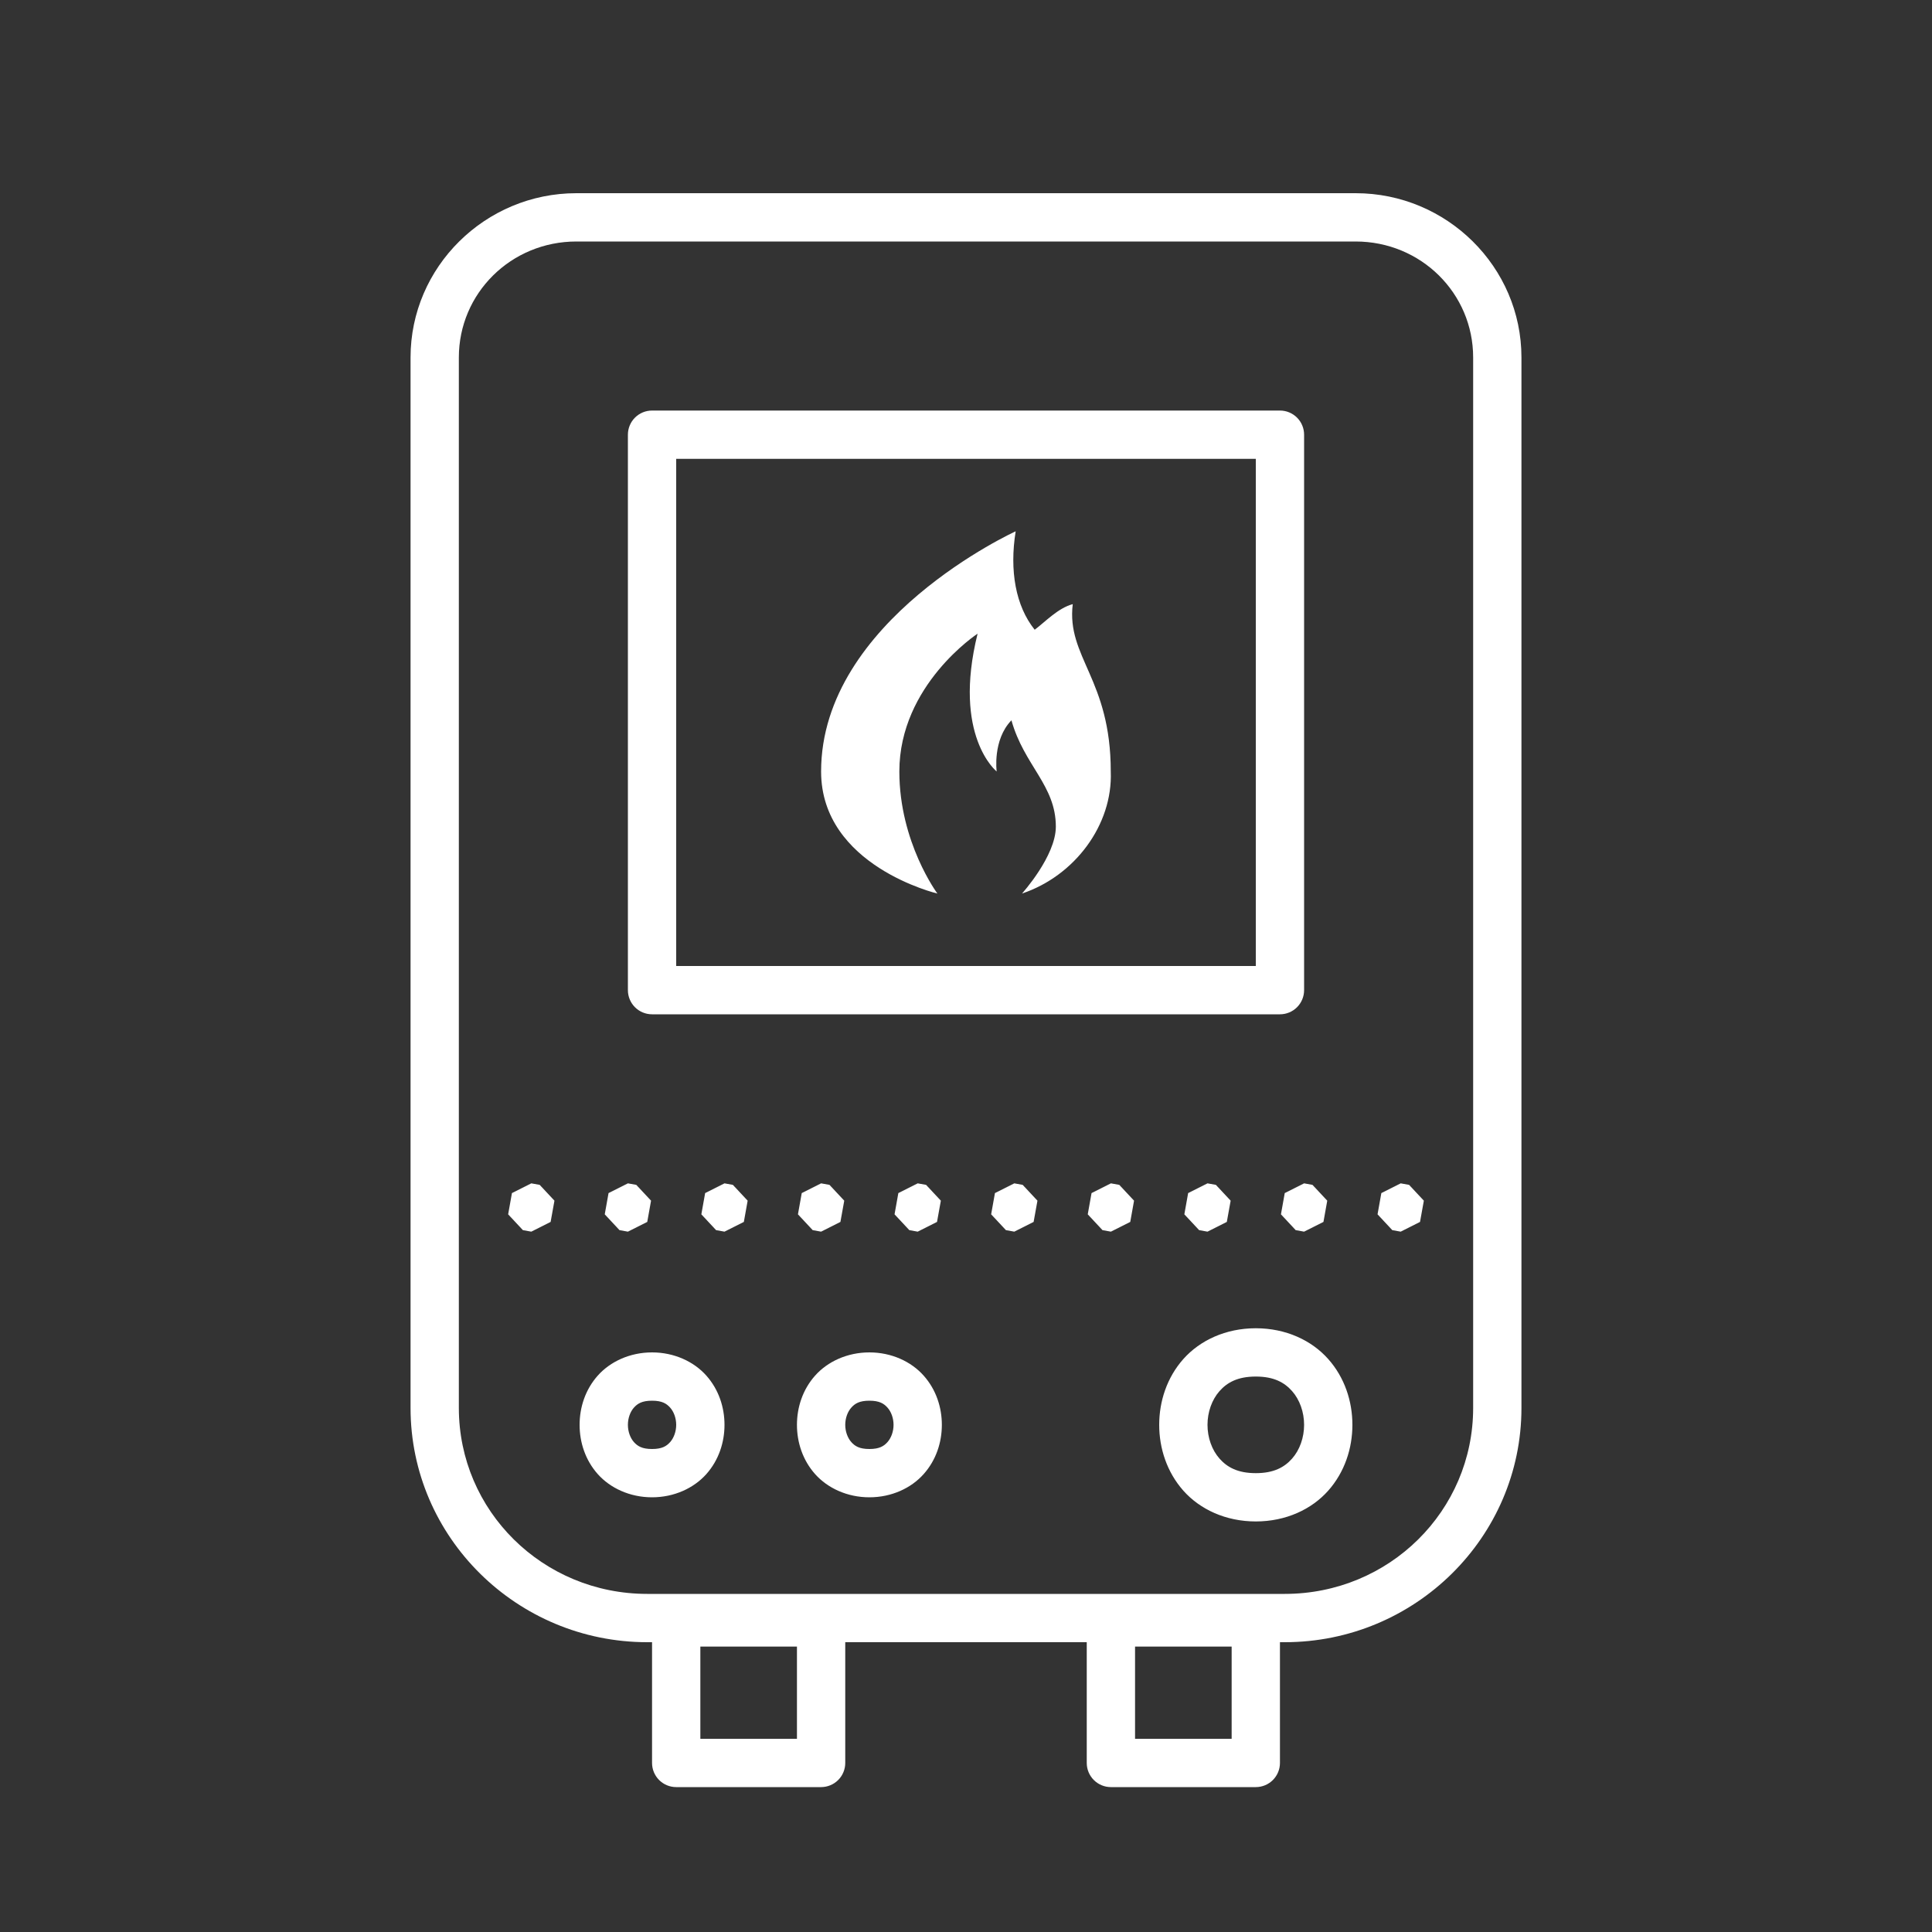 <svg width="56" height="56" viewBox="0 0 56 56" fill="none" xmlns="http://www.w3.org/2000/svg">
<rect x="0" y="0" width="56" height="56" fill="#333333" stroke="none"/>
<path d="M16.707 5.6C14.065 5.6 11.9 7.736 11.9 10.361V40.81C11.9 44.557 14.984 47.6 18.761 47.6H18.9V51.1C18.9 51.286 18.974 51.464 19.105 51.595C19.236 51.726 19.414 51.8 19.6 51.8H23.8C23.985 51.8 24.164 51.726 24.295 51.595C24.426 51.464 24.5 51.286 24.5 51.1V47.6H31.5V51.1C31.5 51.286 31.574 51.464 31.705 51.595C31.836 51.726 32.014 51.8 32.2 51.8H36.4C36.586 51.8 36.764 51.726 36.895 51.595C37.026 51.464 37.1 51.286 37.1 51.1V47.6H37.239C41.016 47.6 44.1 44.557 44.1 40.81V10.361C44.1 7.736 41.936 5.6 39.294 5.6H16.707ZM16.707 7H39.294C41.187 7 42.7 8.501 42.7 10.361V40.81C42.7 43.791 40.268 46.2 37.239 46.2H18.761C15.732 46.2 13.3 43.791 13.3 40.81V10.361C13.3 8.501 14.813 7 16.707 7ZM18.9 11.9C18.714 11.9 18.536 11.974 18.405 12.105C18.274 12.236 18.2 12.414 18.2 12.6V28.7C18.2 28.886 18.274 29.064 18.405 29.195C18.536 29.326 18.714 29.4 18.9 29.4H37.1C37.286 29.4 37.464 29.326 37.595 29.195C37.726 29.064 37.8 28.886 37.8 28.7V12.6C37.8 12.414 37.726 12.236 37.595 12.105C37.464 11.974 37.286 11.9 37.1 11.9H18.9ZM19.6 13.3H36.4V28H19.6V13.3ZM29.44 15.4C29.44 15.4 23.8 17.968 23.8 22.362C23.8 25.102 27.171 25.9 27.171 25.9C27.171 25.9 26.068 24.417 26.068 22.362C26.068 19.851 28.336 18.367 28.336 18.367C27.601 21.334 28.889 22.362 28.889 22.362C28.889 22.362 28.766 21.448 29.317 20.878C29.684 22.191 30.604 22.762 30.604 23.96C30.604 24.816 29.623 25.9 29.623 25.9C31.156 25.386 32.258 23.903 32.196 22.362C32.196 19.679 30.91 19.052 31.094 17.511C30.665 17.626 30.297 18.025 29.991 18.253C29.44 17.568 29.256 16.541 29.44 15.4ZM15.4 34.3L14.839 34.582L14.729 35.198L15.156 35.656L15.4 35.7L15.96 35.418L16.071 34.802L15.643 34.344L15.4 34.3ZM18.2 34.3L17.639 34.582L17.529 35.198L17.956 35.656L18.2 35.7L18.761 35.418L18.871 34.802L18.443 34.344L18.2 34.3ZM21 34.3L20.439 34.582L20.329 35.198L20.756 35.656L21 35.7L21.561 35.418L21.671 34.802L21.243 34.344L21 34.3ZM23.8 34.3L23.239 34.582L23.129 35.198L23.556 35.656L23.8 35.7L24.36 35.418L24.471 34.802L24.043 34.344L23.8 34.3ZM26.6 34.3L26.039 34.582L25.929 35.198L26.357 35.656L26.6 35.7L27.16 35.418L27.271 34.802L26.843 34.344L26.6 34.3ZM29.4 34.3L28.839 34.582L28.729 35.198L29.157 35.656L29.4 35.7L29.96 35.418L30.071 34.802L29.643 34.344L29.4 34.3ZM32.2 34.3L31.639 34.582L31.529 35.198L31.956 35.656L32.2 35.7L32.761 35.418L32.871 34.802L32.443 34.344L32.2 34.3ZM35 34.3L34.439 34.582L34.329 35.198L34.757 35.656L35 35.7L35.56 35.418L35.671 34.802L35.243 34.344L35 34.3ZM37.8 34.3L37.239 34.582L37.129 35.198L37.556 35.656L37.8 35.7L38.361 35.418L38.471 34.802L38.043 34.344L37.8 34.3ZM40.6 34.3L40.039 34.582L39.929 35.198L40.356 35.656L40.6 35.7L41.16 35.418L41.271 34.802L40.843 34.344L40.6 34.3ZM36.4 38.5C35.525 38.5 34.78 38.853 34.301 39.391C33.823 39.929 33.6 40.619 33.6 41.3C33.6 41.98 33.823 42.67 34.301 43.209C34.78 43.747 35.525 44.1 36.4 44.1C37.275 44.1 38.02 43.747 38.498 43.209C38.977 42.67 39.2 41.98 39.2 41.3C39.2 40.619 38.977 39.929 38.498 39.391C38.02 38.853 37.275 38.5 36.4 38.5ZM18.9 39.2C18.258 39.2 17.688 39.466 17.326 39.873C16.965 40.279 16.8 40.794 16.8 41.3C16.8 41.806 16.965 42.321 17.326 42.727C17.688 43.134 18.258 43.4 18.9 43.4C19.542 43.4 20.112 43.134 20.474 42.727C20.835 42.321 21 41.806 21 41.3C21 40.794 20.835 40.279 20.474 39.873C20.112 39.466 19.542 39.2 18.9 39.2ZM25.2 39.2C24.558 39.2 23.988 39.466 23.626 39.873C23.265 40.279 23.1 40.794 23.1 41.3C23.1 41.806 23.265 42.321 23.626 42.727C23.988 43.134 24.558 43.4 25.2 43.4C25.842 43.4 26.412 43.134 26.773 42.727C27.135 42.321 27.3 41.806 27.3 41.3C27.3 40.794 27.135 40.279 26.773 39.873C26.412 39.466 25.842 39.2 25.2 39.2ZM36.4 39.9C36.925 39.9 37.23 40.072 37.451 40.321C37.673 40.571 37.8 40.931 37.8 41.3C37.8 41.669 37.673 42.029 37.451 42.279C37.23 42.528 36.925 42.7 36.4 42.7C35.875 42.7 35.57 42.528 35.349 42.279C35.127 42.029 35 41.669 35 41.3C35 40.931 35.127 40.571 35.349 40.321C35.57 40.072 35.875 39.9 36.4 39.9ZM18.9 40.6C19.192 40.6 19.321 40.684 19.426 40.802C19.531 40.92 19.6 41.105 19.6 41.3C19.6 41.494 19.531 41.679 19.426 41.798C19.321 41.916 19.192 42 18.9 42C18.608 42 18.479 41.916 18.373 41.798C18.268 41.679 18.2 41.494 18.2 41.3C18.2 41.105 18.268 40.92 18.373 40.802C18.479 40.684 18.608 40.6 18.9 40.6ZM25.2 40.6C25.492 40.6 25.621 40.684 25.726 40.802C25.831 40.92 25.9 41.105 25.9 41.3C25.9 41.494 25.831 41.679 25.726 41.798C25.621 41.916 25.492 42 25.2 42C24.908 42 24.779 41.916 24.674 41.798C24.569 41.679 24.5 41.494 24.5 41.3C24.5 41.105 24.569 40.92 24.674 40.802C24.779 40.684 24.908 40.6 25.2 40.6ZM20.3 47.727H23.1V50.4H20.3V47.727ZM32.9 47.727H35.7V50.4H32.9V47.727Z" fill="white"/>
</svg>
